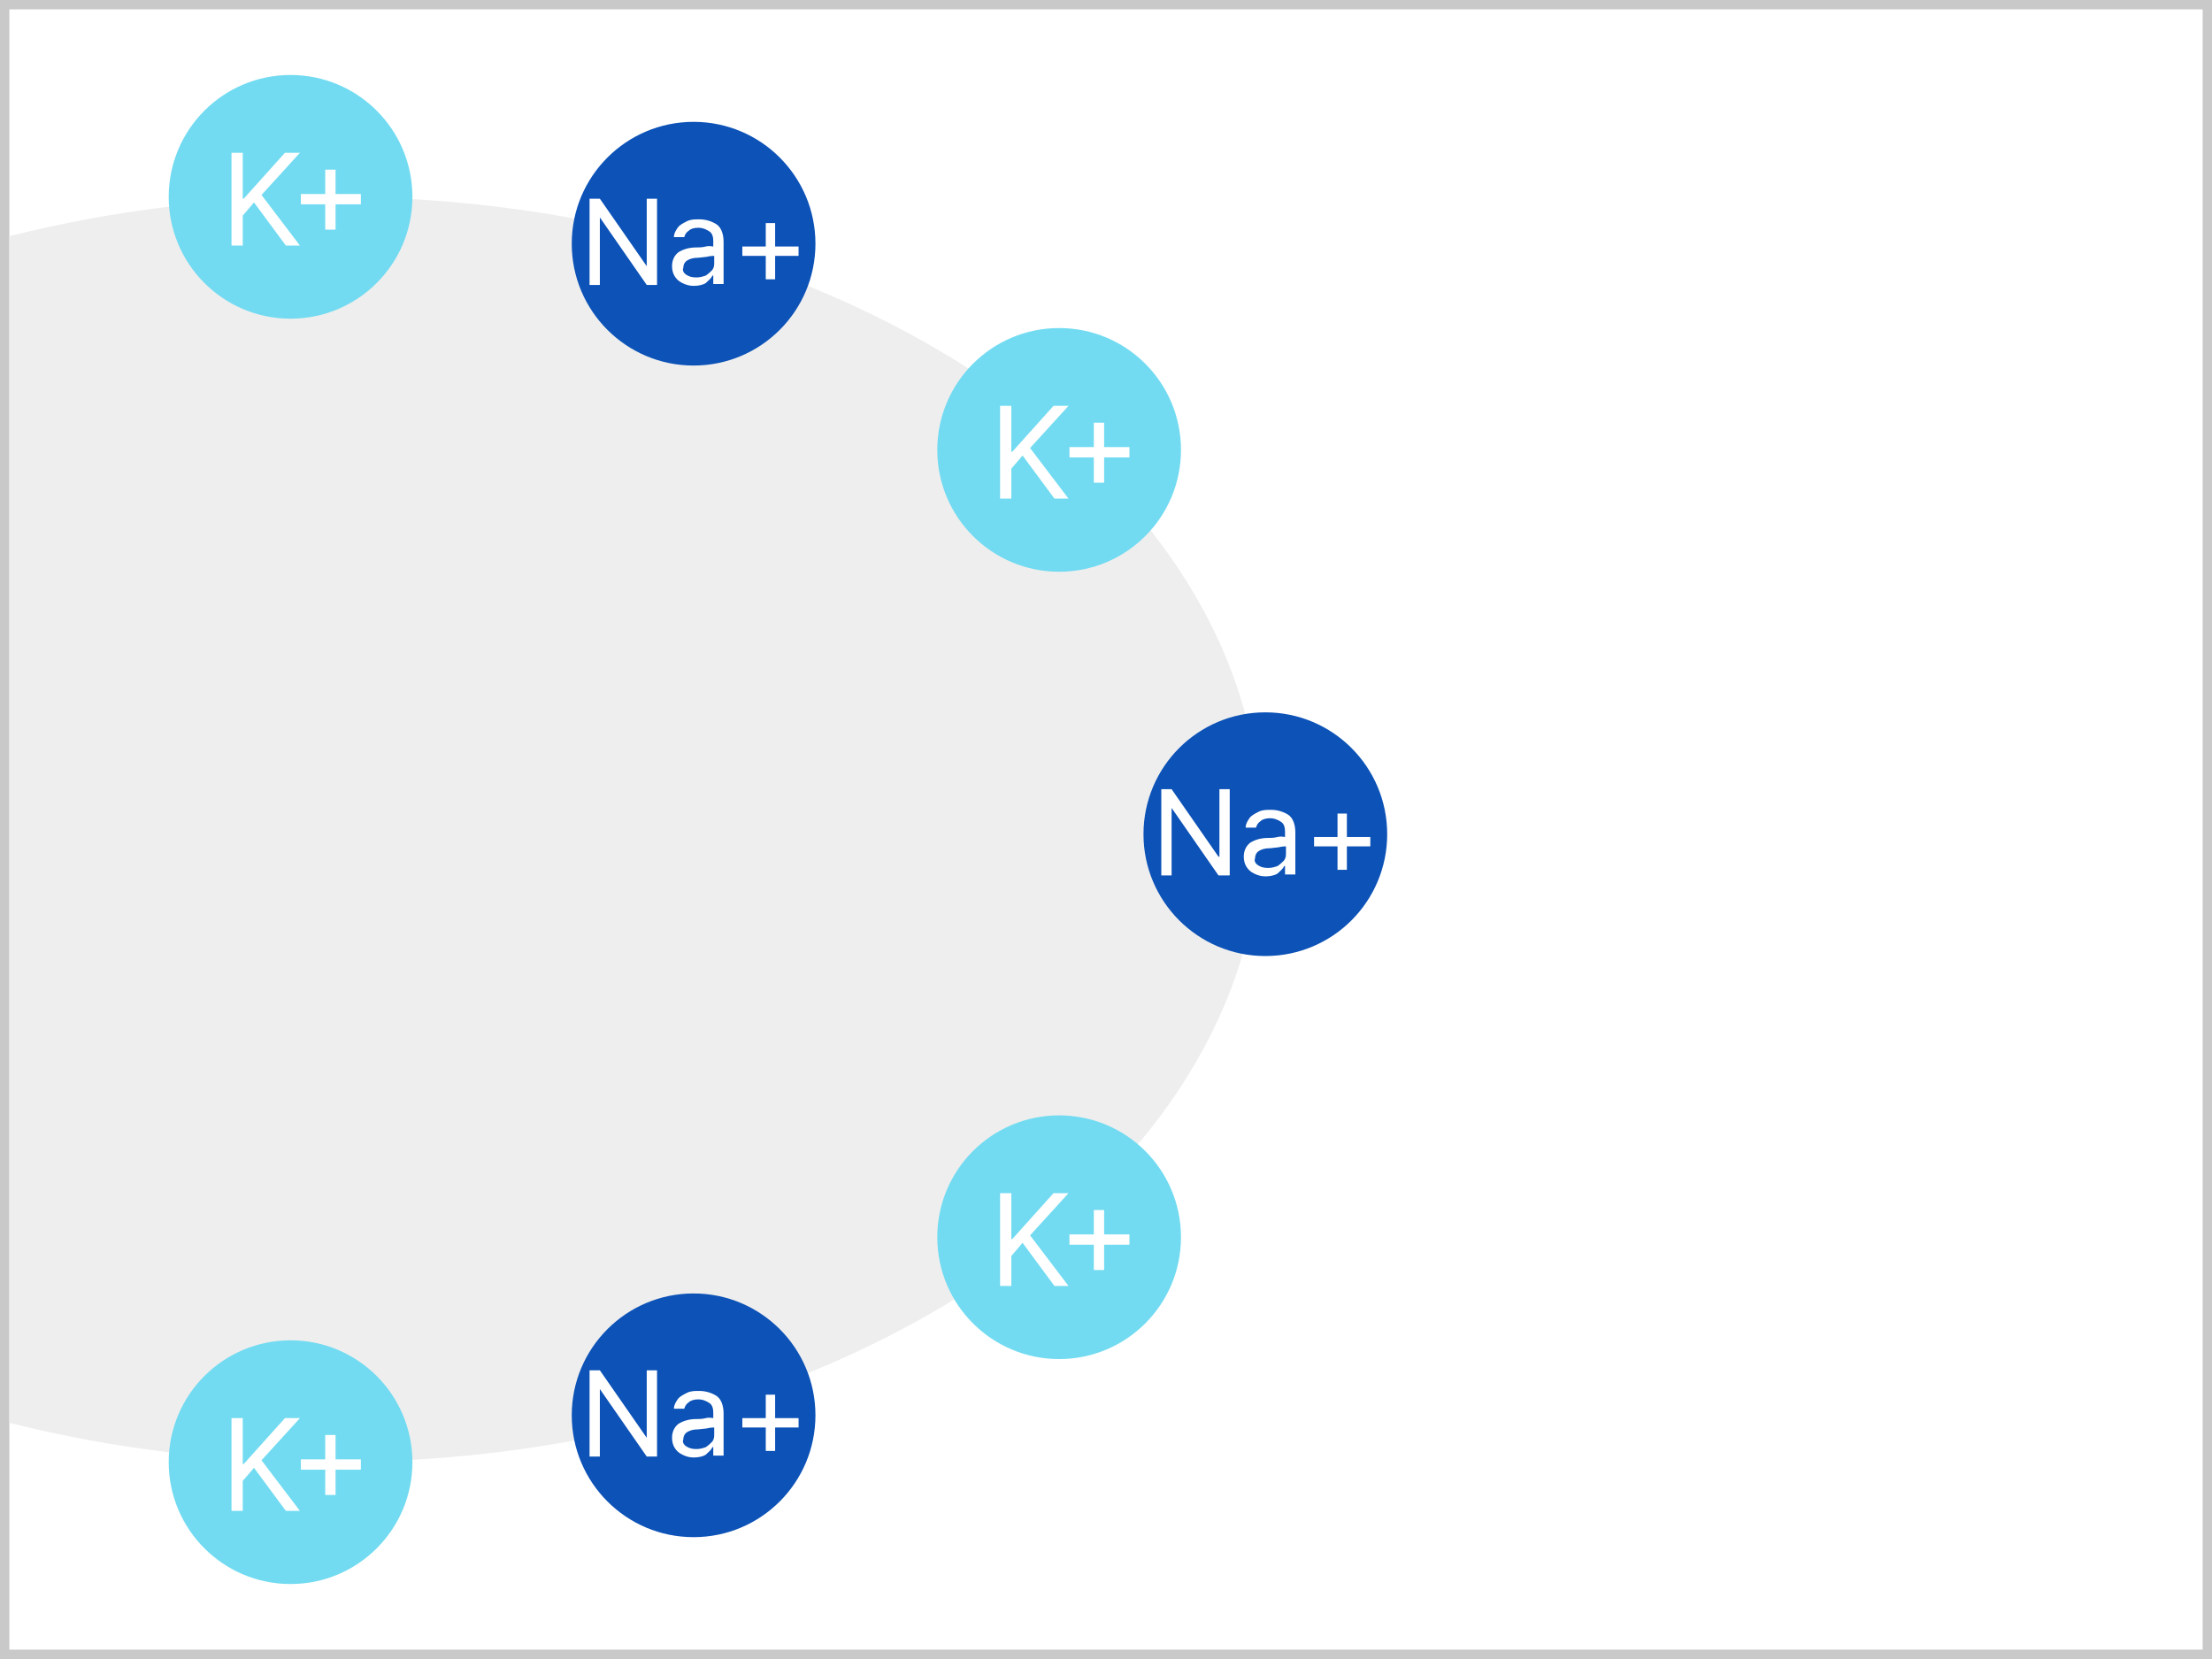 <svg width="236" height="177" viewBox="0 0 236 177" fill="none" xmlns="http://www.w3.org/2000/svg">
<rect x="0" y="0" width="236" height="177" fill="#808080" stroke="none"/>
<path d="M235.5 0.5H0.5V176.5H235.5V0.5Z" fill="white"/>
<path d="M235 1V176H1V1H235ZM236 0H0V177H236V0Z" fill="#C9C9C9"/>
<path d="M134.5 88.5C134.5 51.2 90.2 21 35.5 21C23.4 21 11.7 22.5 1 25.2V151.8C11.7 154.5 23.4 156 35.5 156C90.2 156 134.5 125.8 134.5 88.5Z" fill="#EEEEEE"/>
<path d="M31 34C38.18 34 44 28.18 44 21C44 13.82 38.18 8 31 8C23.82 8 18 13.82 18 21C18 28.18 23.82 34 31 34Z" fill="#72DBF1"/>
<path d="M24.7 16.3H25.9V21.2H26L30.4 16.3H32L27.9 20.8L32 26.2H30.5L27.1 21.6L25.9 23V26.2H24.7V16.3Z" fill="white"/>
<path d="M34.701 21.8H32.101V20.7H34.701V18.1H35.801V20.7H38.501V21.8H35.801V24.5H34.701V21.8Z" fill="white"/>
<path d="M74 39C81.18 39 87 33.18 87 26C87 18.82 81.18 13 74 13C66.82 13 61 18.82 61 26C61 33.18 66.82 39 74 39Z" fill="#0C52B7"/>
<path d="M70.1 30.4H69L64 23.2V30.4H62.9V21.2H64L69 28.4V21.2H70.1V30.4Z" fill="white"/>
<path d="M72.4 26.9C72.9 26.6 73.5 26.4 74.3 26.4C74.6 26.4 74.9 26.4 75.3 26.3C75.7 26.2 76 26.3 76.1 26.3V25.7C76.1 25.3 76 24.9 75.7 24.7C75.4 24.5 75 24.3 74.5 24.3C74.1 24.3 73.7 24.4 73.5 24.6C73.2 24.8 73.1 25 73 25.3H71.9C71.9 24.9 72.1 24.6 72.3 24.3C72.5 24 72.9 23.8 73.3 23.6C73.7 23.4 74.1 23.4 74.6 23.4C75.3 23.4 75.9 23.6 76.4 23.9C76.9 24.2 77.2 24.9 77.2 25.8V30.3H76.1V29.4H76C75.9 29.7 75.6 29.9 75.3 30.2C75 30.4 74.5 30.5 74 30.5C73.6 30.5 73.2 30.4 72.8 30.2C72.4 30 72.2 29.8 72 29.5C71.8 29.2 71.7 28.8 71.7 28.4C71.7 27.7 72 27.2 72.4 26.9ZM73.2 29.3C73.5 29.5 73.8 29.6 74.3 29.6C74.7 29.6 75 29.5 75.3 29.4C75.6 29.2 75.8 29 76 28.8C76.2 28.5 76.2 28.3 76.2 28V27.3C76.1 27.3 75.8 27.3 75.4 27.4L74.5 27.5C74 27.5 73.6 27.6 73.3 27.8C73 28 72.9 28.3 72.9 28.6C72.8 28.8 72.9 29.1 73.2 29.3Z" fill="white"/>
<path d="M81.7 27.3H79.2V26.3H81.7V23.8H82.7V26.3H85.2V27.3H82.7V29.8H81.7V27.3Z" fill="white"/>
<path d="M135 102C142.18 102 148 96.18 148 89C148 81.82 142.18 76 135 76C127.82 76 122 81.82 122 89C122 96.18 127.82 102 135 102Z" fill="#0C52B7"/>
<path d="M131.1 93.4H130L125 86.2V93.4H123.9V84.2H125L130 91.4H130.1V84.2H131.2V93.4H131.1Z" fill="white"/>
<path d="M133.4 89.9C133.9 89.6 134.5 89.4 135.3 89.4C135.6 89.4 135.9 89.4 136.3 89.3C136.7 89.2 137 89.3 137.1 89.3V88.7C137.1 88.3 137 87.9 136.7 87.7C136.4 87.5 136 87.3 135.5 87.3C135.1 87.3 134.7 87.4 134.5 87.6C134.2 87.8 134.1 88 134 88.3H132.9C132.9 87.9 133.1 87.6 133.3 87.3C133.5 87 133.9 86.8 134.3 86.6C134.7 86.4 135.1 86.4 135.6 86.4C136.3 86.4 136.9 86.6 137.4 86.9C137.9 87.2 138.2 87.9 138.2 88.8V93.3H137.1V92.4H137C136.9 92.7 136.6 92.9 136.3 93.2C136 93.4 135.5 93.5 135 93.5C134.6 93.5 134.2 93.4 133.8 93.2C133.4 93 133.2 92.8 133 92.5C132.8 92.2 132.7 91.8 132.7 91.4C132.7 90.7 133 90.2 133.4 89.9ZM134.2 92.3C134.5 92.5 134.8 92.6 135.3 92.6C135.7 92.6 136 92.5 136.3 92.4C136.6 92.2 136.8 92 137 91.8C137.2 91.5 137.2 91.3 137.2 91V90.3C137.1 90.3 136.8 90.3 136.4 90.4L135.5 90.5C135 90.5 134.6 90.6 134.3 90.8C134 91 133.9 91.3 133.9 91.6C133.8 91.8 133.9 92.1 134.2 92.3Z" fill="white"/>
<path d="M142.7 90.3H140.2V89.3H142.7V86.8H143.7V89.3H146.2V90.3H143.7V92.8H142.7V90.3Z" fill="white"/>
<path d="M74 164C81.18 164 87 158.18 87 151C87 143.82 81.18 138 74 138C66.82 138 61 143.82 61 151C61 158.18 66.82 164 74 164Z" fill="#0C52B7"/>
<path d="M70.1 155.4H69L64 148.2V155.4H62.9V146.2H64L69 153.4V146.2H70.1V155.4Z" fill="white"/>
<path d="M72.4 151.9C72.9 151.6 73.5 151.4 74.3 151.4C74.6 151.4 74.9 151.4 75.3 151.3C75.7 151.2 76 151.3 76.1 151.3V150.7C76.1 150.3 76 149.9 75.7 149.7C75.4 149.5 75 149.3 74.5 149.3C74.1 149.3 73.7 149.4 73.5 149.6C73.2 149.8 73.1 150 73 150.3H71.9C71.9 149.9 72.1 149.6 72.3 149.3C72.5 149 72.9 148.8 73.3 148.6C73.7 148.4 74.1 148.4 74.6 148.4C75.3 148.4 75.9 148.6 76.4 148.9C76.9 149.2 77.2 149.9 77.2 150.8V155.3H76.1V154.4H76C75.9 154.7 75.6 154.9 75.3 155.2C75 155.4 74.5 155.5 74 155.5C73.6 155.5 73.2 155.4 72.8 155.2C72.4 155 72.2 154.8 72 154.5C71.8 154.2 71.7 153.8 71.7 153.4C71.7 152.7 72 152.2 72.4 151.9ZM73.2 154.3C73.5 154.5 73.8 154.6 74.3 154.6C74.7 154.6 75 154.5 75.3 154.4C75.6 154.2 75.8 154 76 153.8C76.2 153.5 76.2 153.3 76.2 153V152.3C76.1 152.3 75.8 152.3 75.4 152.4L74.5 152.5C74 152.5 73.6 152.6 73.3 152.8C73 153 72.9 153.3 72.9 153.6C72.8 153.8 72.9 154.1 73.2 154.3Z" fill="white"/>
<path d="M81.7 152.3H79.2V151.3H81.7V148.8H82.7V151.3H85.2V152.3H82.7V154.8H81.7V152.3Z" fill="white"/>
<path d="M113 61C120.18 61 126 55.18 126 48C126 40.82 120.18 35 113 35C105.82 35 100 40.82 100 48C100 55.18 105.82 61 113 61Z" fill="#72DBF1"/>
<path d="M106.7 43.3H107.9V48.2H108L112.4 43.3H114L109.9 47.8L114 53.2H112.5L109.1 48.6L107.9 50V53.2H106.7V43.3Z" fill="white"/>
<path d="M116.701 48.8H114.101V47.7H116.701V45.1H117.801V47.7H120.501V48.8H117.801V51.5H116.701V48.8Z" fill="white"/>
<path d="M113 145C120.18 145 126 139.18 126 132C126 124.82 120.18 119 113 119C105.82 119 100 124.82 100 132C100 139.18 105.82 145 113 145Z" fill="#72DBF1"/>
<path d="M106.7 127.3H107.9V132.2H108L112.4 127.3H114L109.9 131.8L114 137.2H112.5L109.1 132.6L107.9 134V137.2H106.7V127.3Z" fill="white"/>
<path d="M116.701 132.8H114.101V131.7H116.701V129.1H117.801V131.7H120.501V132.8H117.801V135.5H116.701V132.8Z" fill="white"/>
<path d="M31 169C38.18 169 44 163.18 44 156C44 148.82 38.18 143 31 143C23.82 143 18 148.82 18 156C18 163.18 23.82 169 31 169Z" fill="#72DBF1"/>
<path d="M24.7 151.3H25.9V156.2H26L30.4 151.3H32L27.9 155.8L32 161.2H30.5L27.1 156.6L25.9 158V161.2H24.7V151.3Z" fill="white"/>
<path d="M34.701 156.8H32.101V155.7H34.701V153.1H35.801V155.7H38.501V156.8H35.801V159.5H34.701V156.8Z" fill="white"/>
</svg>
